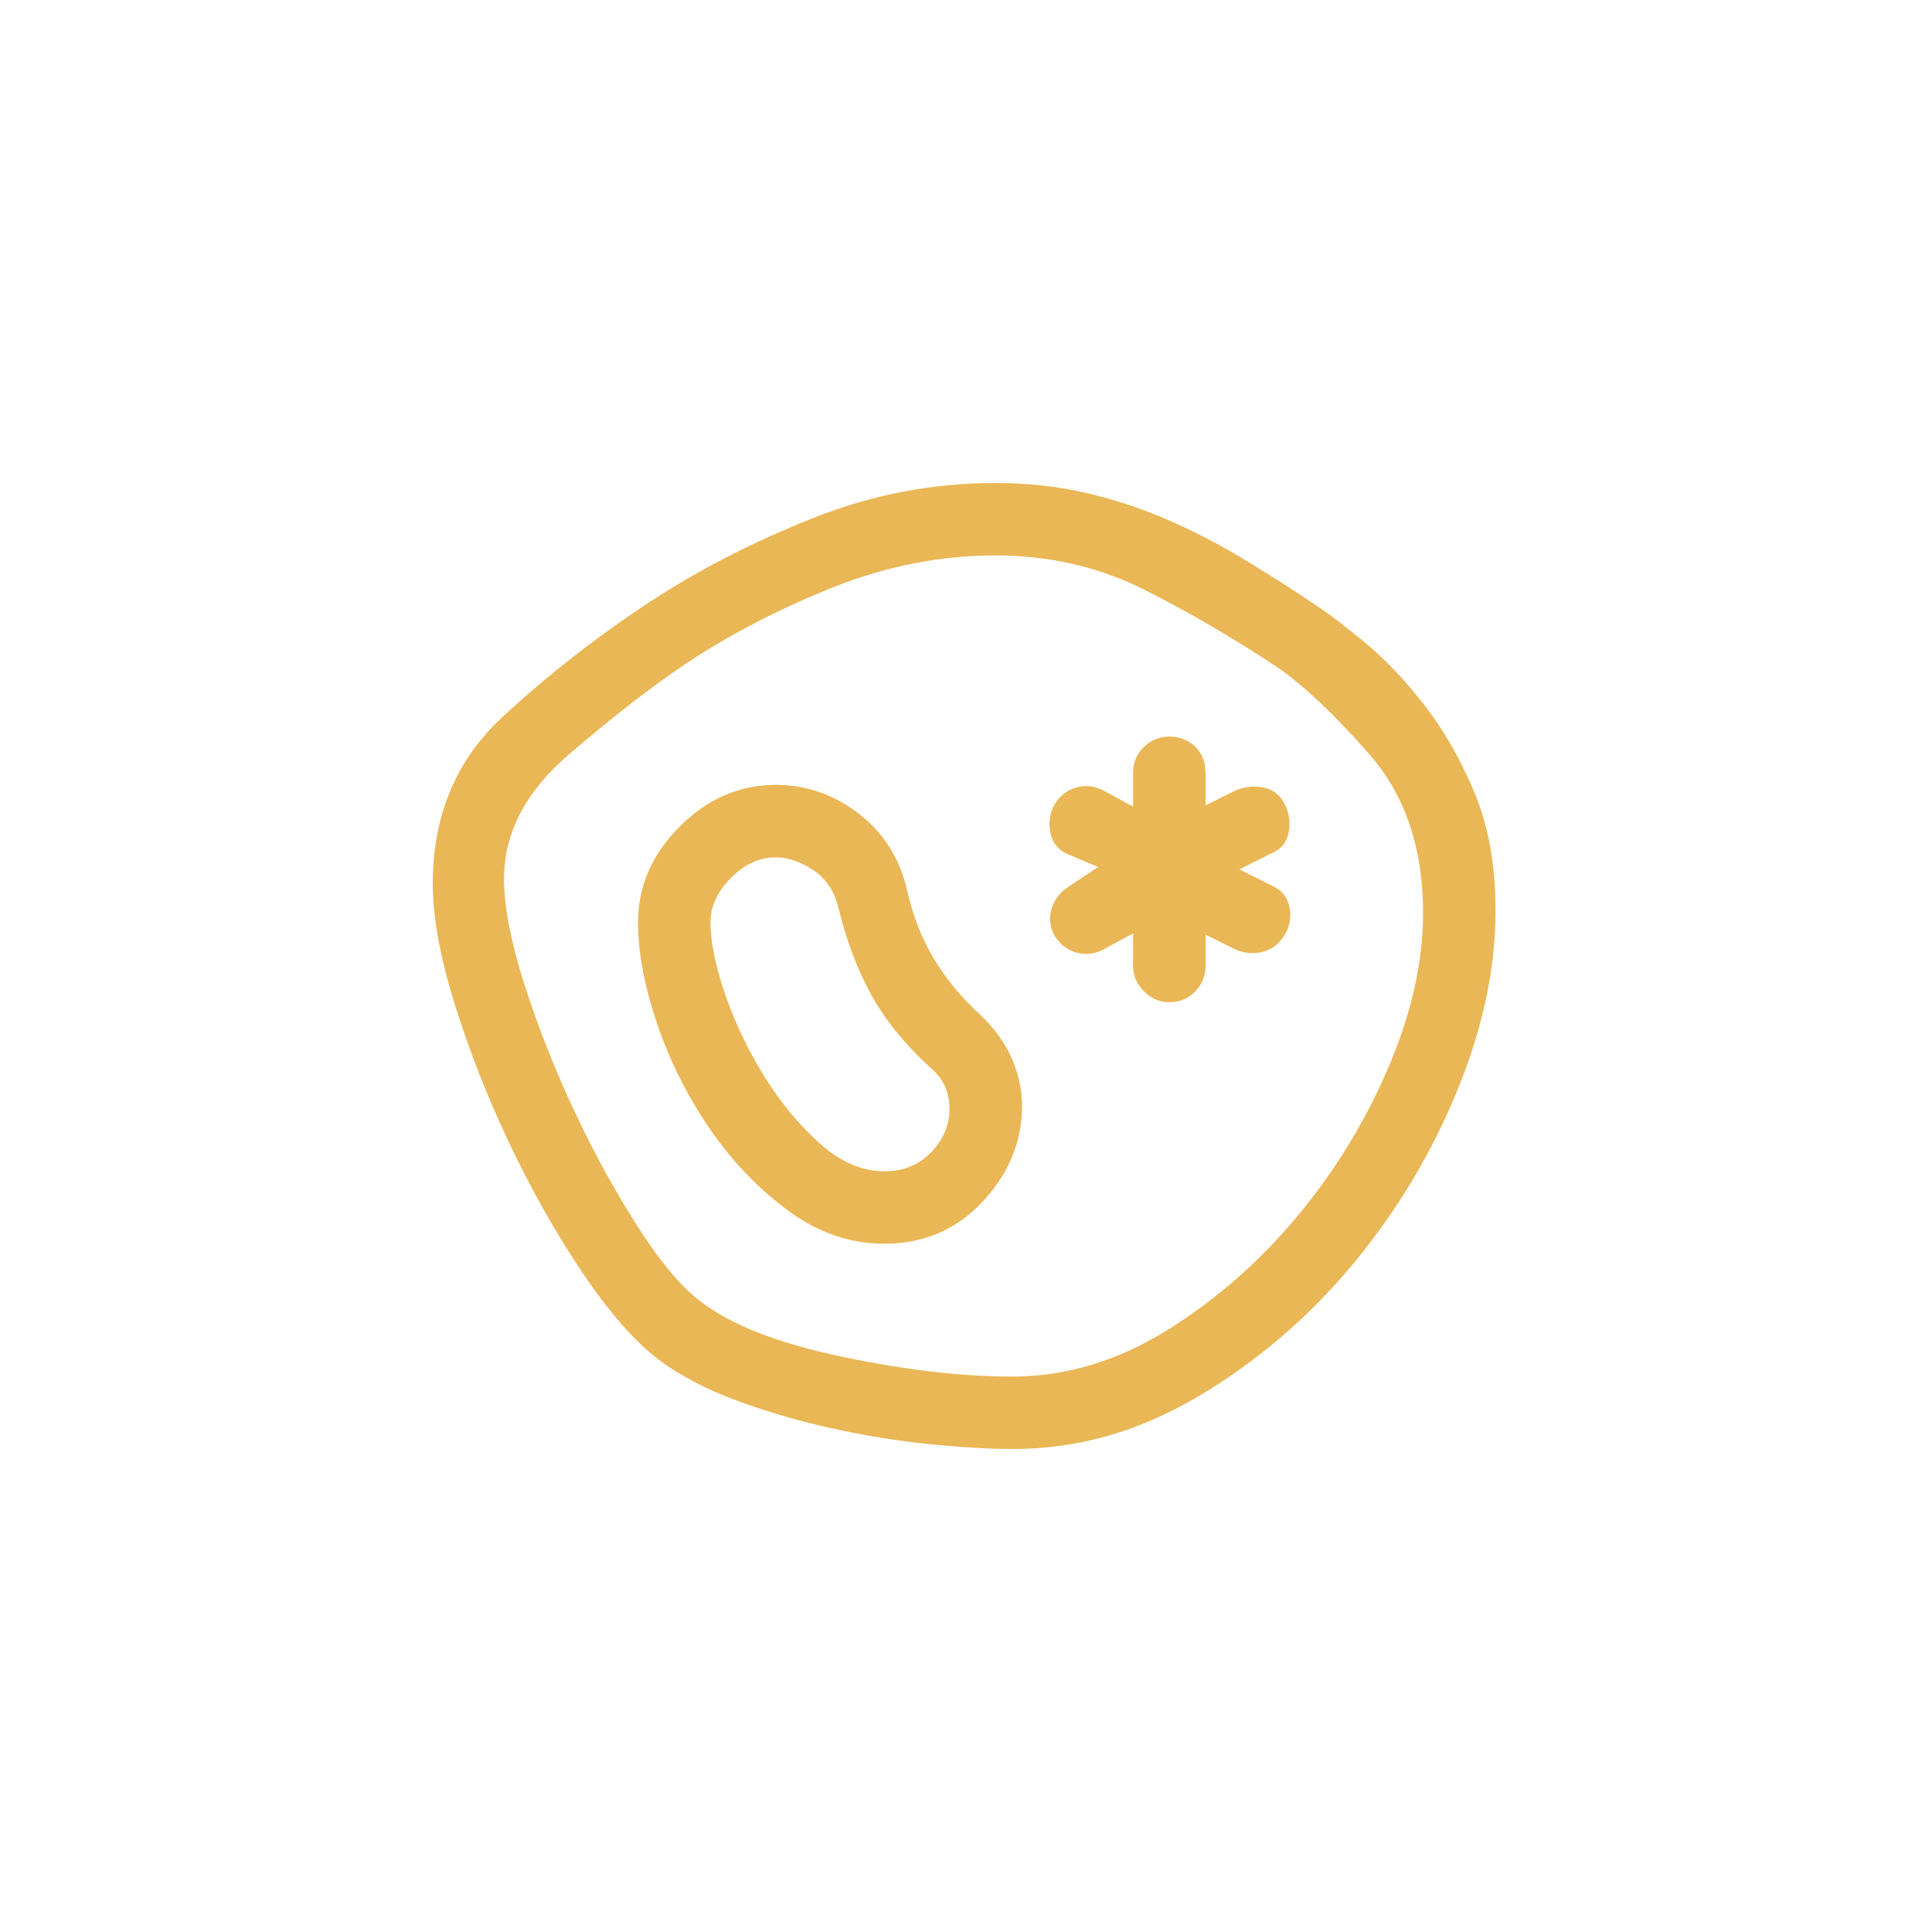 <svg width="500" height="500" viewBox="0 0 500 500" fill="none" xmlns="http://www.w3.org/2000/svg">
<path d="M387 233.125C387.417 248.542 384.24 264.635 377.469 281.406C370.698 298.177 361.531 313.49 349.969 327.344C338.406 341.198 325.021 352.604 309.813 361.562C294.604 370.521 278.771 375 262.313 375C256.063 375 248.823 374.583 240.594 373.75C232.365 372.917 223.979 371.563 215.438 369.688C206.896 367.813 198.667 365.417 190.75 362.5C182.833 359.583 176.063 356.042 170.438 351.875C164.188 347.083 157.625 339.583 150.75 329.375C143.875 319.167 137.573 308.021 131.844 295.938C126.115 283.854 121.375 271.771 117.625 259.687C113.875 247.604 112 237.292 112 228.75C112 211.042 118.042 196.615 130.125 185.469C142.208 174.323 155.125 164.271 168.875 155.313C181.375 147.188 195.229 140.104 210.438 134.062C225.646 128.021 241.375 125 257.625 125C265.75 125 273.458 125.833 280.75 127.5C288.042 129.167 295.073 131.458 301.844 134.375C308.615 137.292 315.281 140.729 321.844 144.688C328.406 148.646 334.917 152.812 341.375 157.187C344.5 159.271 348.563 162.396 353.563 166.562C358.563 170.729 363.51 175.937 368.406 182.187C373.302 188.437 377.573 195.781 381.219 204.219C384.865 212.656 386.792 222.292 387 233.125ZM262 356.25C275.75 356.25 289.031 352.292 301.844 344.375C314.656 336.458 326.063 326.458 336.063 314.375C346.063 302.292 354.031 289.063 359.969 274.688C365.906 260.313 368.667 246.667 368.25 233.75C367.833 218.125 363.198 205.26 354.344 195.156C345.49 185.052 337.625 177.604 330.75 172.812C319.5 165.312 307.99 158.594 296.219 152.656C284.448 146.719 271.583 143.75 257.625 143.75C243.25 143.75 229.083 146.563 215.125 152.188C201.167 157.813 188.563 164.375 177.313 171.875C168.354 177.917 158.302 185.729 147.156 195.312C136.01 204.896 130.438 215.625 130.438 227.5C130.438 234.583 132.156 243.542 135.594 254.375C139.031 265.208 143.302 276.094 148.406 287.031C153.51 297.969 159.031 308.073 164.969 317.344C170.906 326.615 176.375 333.125 181.375 336.875C189.292 342.917 201.427 347.656 217.781 351.094C234.135 354.531 248.875 356.25 262 356.25ZM228.875 321.875C239.083 321.875 247.573 318.229 254.344 310.938C261.115 303.646 264.5 295.417 264.5 286.25C264.5 282.083 263.615 277.969 261.844 273.906C260.073 269.844 257.313 266.042 253.563 262.5C248.771 258.125 244.813 253.333 241.688 248.125C238.563 242.917 236.271 237.083 234.813 230.625C232.938 222.292 228.771 215.625 222.313 210.625C215.854 205.625 208.667 203.125 200.75 203.125C191.375 203.125 183.094 206.719 175.906 213.906C168.719 221.094 165.125 229.375 165.125 238.75C165.125 246.458 166.74 255.104 169.969 264.688C173.198 274.271 177.677 283.281 183.406 291.719C189.135 300.156 195.906 307.292 203.719 313.125C211.531 318.958 219.917 321.875 228.875 321.875ZM228.875 303.125C223.042 303.125 217.417 300.677 212 295.781C206.583 290.885 201.792 285.052 197.625 278.281C193.458 271.51 190.125 264.479 187.625 257.187C185.125 249.896 183.875 243.75 183.875 238.75C183.875 234.583 185.646 230.729 189.188 227.188C192.729 223.646 196.583 221.875 200.75 221.875C203.875 221.875 207.104 222.969 210.438 225.156C213.771 227.344 215.958 230.625 217 235C219.083 243.542 221.948 251.094 225.594 257.656C229.24 264.219 234.396 270.521 241.063 276.562C242.729 278.021 243.927 279.635 244.656 281.406C245.385 283.177 245.75 285 245.75 286.875C245.75 291.042 244.188 294.792 241.063 298.125C237.938 301.458 233.875 303.125 228.875 303.125ZM302.625 259.375C305.333 259.375 307.573 258.437 309.344 256.562C311.115 254.687 312 252.5 312 250V241.875L319.5 245.625C321.792 246.667 324.135 246.927 326.531 246.406C328.927 245.885 330.854 244.479 332.313 242.188C333.771 239.896 334.24 237.448 333.719 234.844C333.198 232.24 331.792 230.417 329.5 229.375L320.75 225L329.5 220.625C331.792 219.583 333.146 217.76 333.563 215.156C333.979 212.552 333.563 210.104 332.313 207.812C331.063 205.521 329.188 204.167 326.688 203.75C324.188 203.333 321.792 203.646 319.5 204.688L312 208.438V200C312 197.292 311.115 195.052 309.344 193.281C307.573 191.51 305.333 190.625 302.625 190.625C300.125 190.625 297.938 191.51 296.063 193.281C294.188 195.052 293.25 197.292 293.25 200V208.75L285.75 204.688C283.458 203.437 281.115 203.125 278.719 203.75C276.323 204.375 274.396 205.833 272.938 208.125C271.688 210.417 271.323 212.865 271.844 215.469C272.365 218.073 273.771 219.896 276.063 220.938L284.188 224.375L276.688 229.375C274.396 230.833 272.885 232.76 272.156 235.156C271.427 237.552 271.688 239.896 272.938 242.188C274.396 244.479 276.323 245.938 278.719 246.563C281.115 247.188 283.458 246.875 285.75 245.625L293.25 241.562V250C293.25 252.5 294.188 254.687 296.063 256.562C297.938 258.437 300.125 259.375 302.625 259.375Z" fill="#EAB756"/>
</svg>

